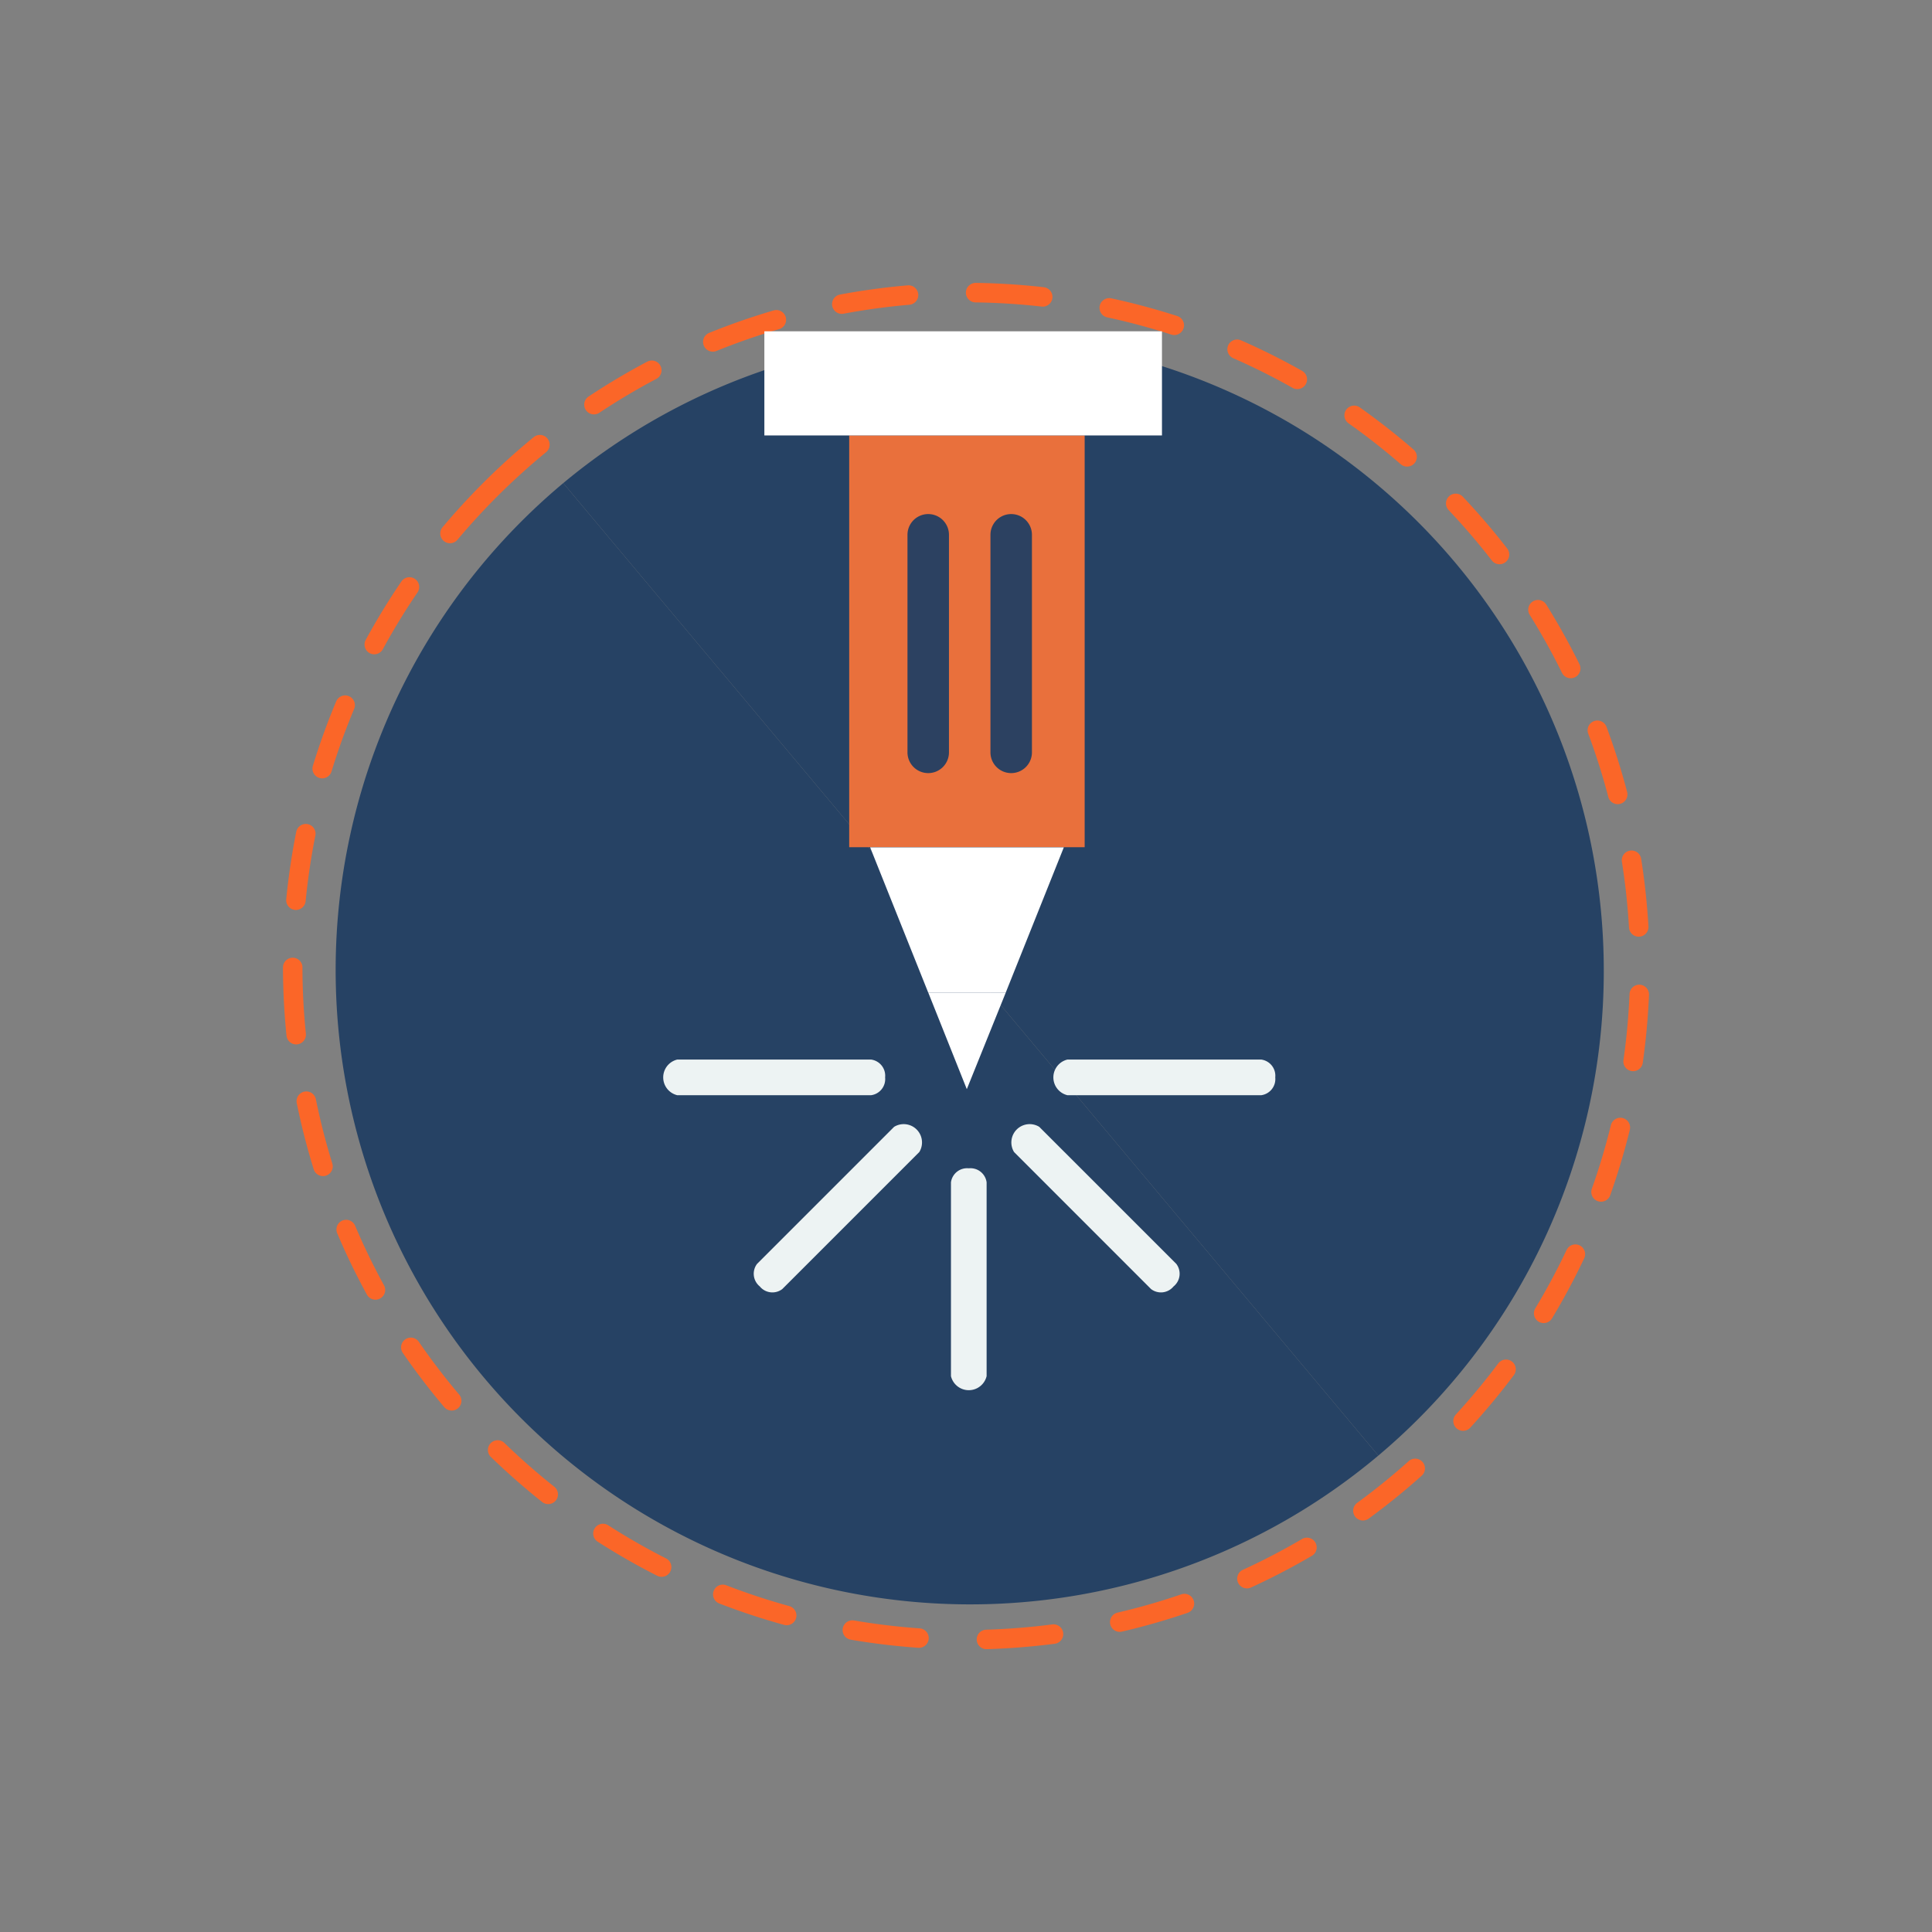 <svg xmlns="http://www.w3.org/2000/svg" xmlns:xlink="http://www.w3.org/1999/xlink" width="198.269" height="198.269" viewBox="0 0 198.269 198.269"><rect x="0" y="0" width="198.269" height="198.269" fill="#808080" stroke="none"/><defs><clipPath id="a"><rect width="4.257" height="26.581" fill="#2c4161"></rect></clipPath></defs><g transform="translate(-1399.884 -1123.397)"><path d="M141.34,71.52A65.111,65.111,0,0,0,34.557,21.485l83.646,99.8A64.964,64.964,0,0,0,141.34,71.52" transform="translate(1423.13 1151.491)" fill="#264264"></path><path d="M29.663,24.632a65.109,65.109,0,1,0,83.646,99.8Z" transform="translate(1428.024 1148.344)" fill="#264264"></path><path d="M69.124-1c2.333,0,4.687.116,7,.345a1,1,0,0,1-.2,1.99C73.679,1.113,71.392,1,69.124,1c-1.993,0-4.005.087-5.98.259A1,1,0,0,1,62.97-.734C65-.91,67.073-1,69.124-1ZM56.217.2A1,1,0,0,1,56.4,2.186a67.929,67.929,0,0,0-6.614,1.6,1,1,0,0,1-.567-1.918A69.943,69.943,0,0,1,56.031.22,1.006,1.006,0,0,1,56.217.2Zm26.632.16a1,1,0,0,1,.2.02,69.92,69.92,0,0,1,6.79,1.727,1,1,0,1,1-.59,1.911,67.913,67.913,0,0,0-6.595-1.678,1,1,0,0,1,.2-1.98ZM42.989,4.111a1,1,0,0,1,.379,1.926c-2.091.855-4.164,1.826-6.162,2.888a1,1,0,1,1-.938-1.766c2.057-1.093,4.191-2.093,6.344-2.973A1,1,0,0,1,42.989,4.111Zm53.041.321a1,1,0,0,1,.389.079c2.142.906,4.264,1.932,6.307,3.049a1,1,0,1,1-.96,1.755c-1.985-1.085-4.046-2.082-6.126-2.962a1,1,0,0,1,.39-1.921ZM30.807,10.582a1,1,0,0,1,.556,1.832c-1.88,1.254-3.719,2.618-5.466,4.054a1,1,0,0,1-1.27-1.545c1.8-1.478,3.691-2.882,5.626-4.173A1,1,0,0,1,30.807,10.582Zm77.325.467a1,1,0,0,1,.564.175c1.919,1.314,3.795,2.741,5.576,4.241a1,1,0,1,1-1.288,1.53c-1.73-1.457-3.553-2.843-5.417-4.12a1,1,0,0,1,.566-1.825ZM20.152,19.34a1,1,0,0,1,.708,1.706c-1.6,1.6-3.129,3.3-4.558,5.054a1,1,0,1,1-1.55-1.264c1.47-1.8,3.049-3.553,4.691-5.2A1,1,0,0,1,20.152,19.34Zm98.53.595a1,1,0,0,1,.717.3c1.623,1.669,3.18,3.437,4.628,5.258a1,1,0,0,1-1.565,1.245c-1.407-1.769-2.92-3.487-4.5-5.109a1,1,0,0,1,.717-1.7ZM11.436,30.03a1,1,0,0,1,.833,1.552C11.02,33.469,9.854,35.439,8.8,37.438a1,1,0,1,1-1.77-.932c1.083-2.058,2.284-4.086,3.569-6.028A1,1,0,0,1,11.436,30.03Zm115.833.7a1,1,0,0,1,.842.458c1.262,1.957,2.438,4,3.5,6.07a1,1,0,1,1-1.781.91c-1.028-2.011-2.17-4-3.4-5.9a1,1,0,0,1,.84-1.542ZM5.011,42.236a1,1,0,0,1,.927,1.375A67.88,67.88,0,0,0,3.709,50.04a1,1,0,0,1-1.92-.559,69.882,69.882,0,0,1,2.3-6.619A1,1,0,0,1,5.011,42.236Zm128.533.775a1,1,0,0,1,.932.637,69.882,69.882,0,0,1,2.214,6.647,1,1,0,0,1-1.927.536,67.872,67.872,0,0,0-2.151-6.456,1,1,0,0,1,.931-1.364ZM1.153,55.478a1,1,0,0,1,.984,1.182c-.41,2.219-.713,4.489-.9,6.745A1,1,0,0,1-.757,63.24c.193-2.323.505-4.659.927-6.943A1,1,0,0,1,1.153,55.478Zm136.089.822a1,1,0,0,1,.984.83c.394,2.289.678,4.628.843,6.954a1,1,0,1,1-1.995.142c-.16-2.259-.436-4.532-.819-6.756a1,1,0,0,1,.987-1.17ZM.009,69.226a1,1,0,0,1,1,.984c.035,2.267.184,4.552.442,6.792a1,1,0,0,1-1.987.229c-.265-2.305-.418-4.657-.455-6.989a1,1,0,0,1,.984-1.016Zm138.212.834h.028a1,1,0,0,1,.972,1.027c-.064,2.332-.245,4.681-.539,6.984a1,1,0,0,1-1.984-.253c.285-2.237.461-4.52.523-6.786A1,1,0,0,1,138.221,70.06ZM1.59,82.928a1,1,0,0,1,.976.787,67.884,67.884,0,0,0,1.783,6.566,1,1,0,1,1-1.9.621A69.9,69.9,0,0,1,.612,84.141a1,1,0,0,1,.978-1.213Zm134.885.814a1,1,0,0,1,.975,1.225,69.873,69.873,0,0,1-1.918,6.738,1,1,0,1,1-1.894-.644,67.873,67.873,0,0,0,1.863-6.545A1,1,0,0,1,136.475,83.742ZM5.868,96.04a1,1,0,0,1,.915.6c.913,2.066,1.943,4.111,3.06,6.078A1,1,0,0,1,8.1,103.7c-1.15-2.025-2.21-4.13-3.15-6.257a1,1,0,0,1,.914-1.4Zm126.169.761a1,1,0,0,1,.909,1.416c-.966,2.115-2.051,4.208-3.225,6.219a1,1,0,1,1-1.727-1.009c1.141-1.953,2.195-3.986,3.133-6.041A1,1,0,0,1,132.038,96.8ZM12.678,108.035a1,1,0,0,1,.817.422c1.306,1.844,2.721,3.644,4.205,5.351a1,1,0,0,1-1.509,1.312c-1.528-1.757-2.984-3.61-4.328-5.507a1,1,0,0,1,.815-1.578Zm112.405.678a1,1,0,0,1,.808,1.588c-1.367,1.882-2.846,3.717-4.394,5.455a1,1,0,0,1-1.493-1.33c1.5-1.689,2.941-3.472,4.269-5.3A1,1,0,0,1,125.083,108.713Zm-103.353,9.73a1,1,0,0,1,.686.272c1.646,1.551,3.389,3.036,5.179,4.415a1,1,0,0,1-1.22,1.585c-1.843-1.419-3.636-2.948-5.33-4.544a1,1,0,0,1,.686-1.728Zm94.176.569a1,1,0,0,1,.677,1.736c-1.713,1.576-3.525,3.083-5.385,4.48a1,1,0,1,1-1.2-1.6c1.807-1.357,3.567-2.822,5.232-4.353A1,1,0,0,1,115.906,119.012ZM32.66,126.858a1,1,0,0,1,.527.151c1.921,1.2,3.923,2.306,5.951,3.3a1,1,0,1,1-.881,1.8c-2.087-1.025-4.148-2.168-6.126-3.4a1,1,0,0,1,.529-1.849Zm72.217.436a1,1,0,0,1,.519,1.856c-1.992,1.206-4.067,2.325-6.166,3.324a1,1,0,1,1-.86-1.806c2.04-.971,4.055-2.057,5.99-3.229A1,1,0,0,1,104.877,127.295Zm-59.836,5.642a1,1,0,0,1,.348.063,67.865,67.865,0,0,0,6.489,2.047,1,1,0,1,1-.5,1.935,69.872,69.872,0,0,1-6.681-2.107,1,1,0,0,1,.349-1.938Zm47.383.286a1,1,0,0,1,.337,1.942,69.866,69.866,0,0,1-6.707,2.026,1,1,0,0,1-.481-1.941,67.86,67.86,0,0,0,6.514-1.968A1,1,0,0,1,92.423,133.223Zm-34.038,3.2a1.009,1.009,0,0,1,.155.012c2.229.348,4.506.587,6.768.712a1,1,0,1,1-.11,2c-2.328-.128-4.672-.375-6.966-.733a1,1,0,0,1,.153-1.988Zm20.652.124a1,1,0,0,1,.141,1.99c-2.3.33-4.644.548-6.974.649a1,1,0,0,1-.086-2c2.264-.1,4.544-.31,6.776-.631A1.01,1.01,0,0,1,79.037,136.543Z" transform="translate(1401.292 1222.548) rotate(-45)" fill="#fb6628"></path><rect width="24.164" height="42.257" transform="translate(1487.032 1168.083)" fill="#e9703c"></rect><path d="M92.5,69.81l-5.959,14.9h-7.96l-5.959-14.9Z" transform="translate(1416.558 1140.544)" fill="#fff"></path><path d="M87.787,87.818l-4,9.918-3.959-9.918Z" transform="translate(1415.315 1137.435)" fill="#fff"></path><g transform="translate(1493.014 1176.155)"><g clip-path="url(#a)"><path d="M79.384,55.055a2.128,2.128,0,0,1-2.129-2.129V30.6a2.128,2.128,0,1,1,4.257,0V52.926a2.127,2.127,0,0,1-2.128,2.129" transform="translate(-77.256 -28.474)" fill="#2c4161"></path></g></g><g transform="translate(1501.529 1176.155)"><g clip-path="url(#a)"><path d="M89.675,55.055a2.128,2.128,0,0,1-2.129-2.129V30.6a2.128,2.128,0,1,1,4.257,0V52.926a2.127,2.127,0,0,1-2.128,2.129" transform="translate(-87.547 -28.474)" fill="#2c4161"></path></g></g><rect width="40.803" height="10.688" transform="translate(1478.326 1157.396)" fill="#fff"></rect><path d="M84.477,109.622a1.67,1.67,0,0,1,1.829,1.442v19.885a1.881,1.881,0,0,1-3.659,0V111.064a1.671,1.671,0,0,1,1.829-1.442" transform="translate(1414.828 1133.671)" fill="#edf3f3"></path><path d="M69.729,97.963a1.671,1.671,0,0,1-1.442,1.829H48.4a1.881,1.881,0,0,1,0-3.659H68.287a1.671,1.671,0,0,1,1.442,1.829" transform="translate(1420.989 1136)" fill="#edf3f3"></path><path d="M118.121,97.963a1.671,1.671,0,0,1-1.442,1.829H96.794a1.881,1.881,0,0,1,0-3.659h19.885a1.671,1.671,0,0,1,1.442,1.829" transform="translate(1412.634 1136)" fill="#edf3f3"></path><path d="M106.77,120.778a1.671,1.671,0,0,1-2.312.274L90.4,106.991a1.88,1.88,0,0,1,2.586-2.586l14.061,14.06a1.672,1.672,0,0,1-.274,2.313" transform="translate(1413.551 1134.633)" fill="#edf3f3"></path><path d="M58.8,120.778a1.672,1.672,0,0,0,2.313.274l14.06-14.061a1.88,1.88,0,0,0-2.586-2.586l-14.061,14.06a1.672,1.672,0,0,0,.274,2.313" transform="translate(1419.053 1134.633)" fill="#edf3f3"></path><rect width="139.903" height="139.903" transform="translate(1429.097 1152.597)" fill="none"></rect><rect width="139.903" height="139.903" transform="translate(1429.097 1152.597)" fill="none"></rect></g></svg>